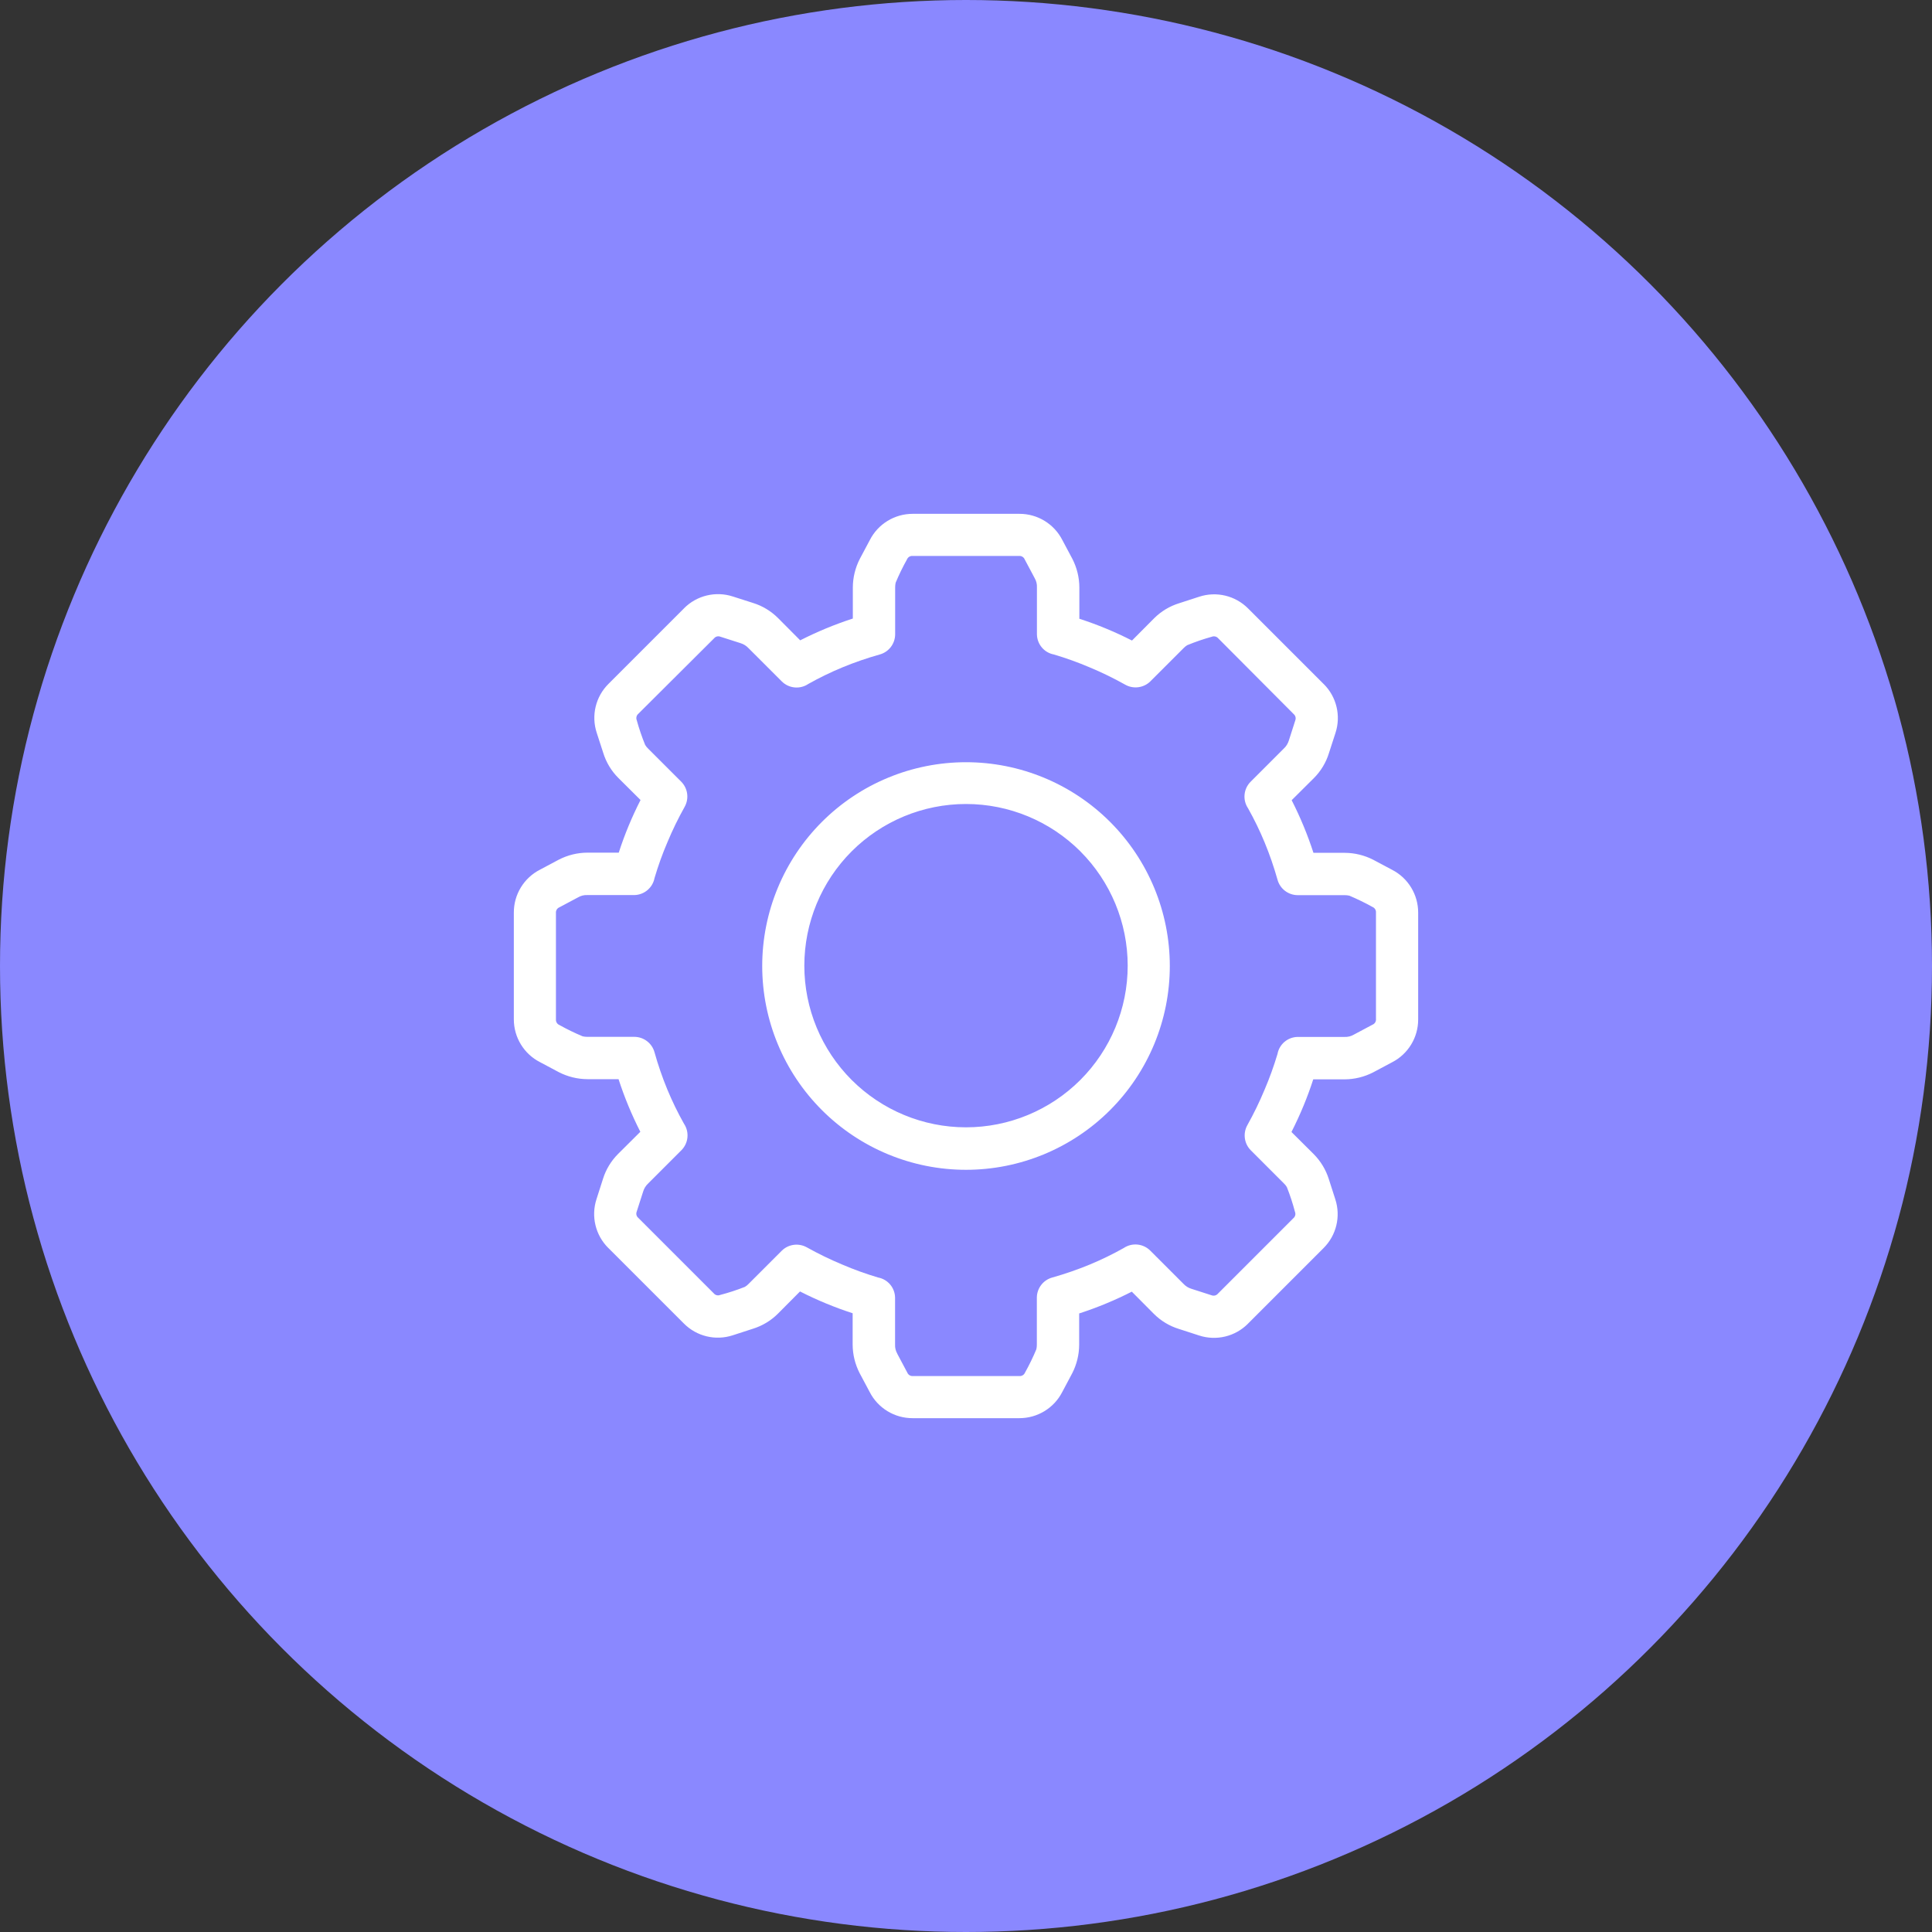 <svg width="94" height="94" viewBox="0 0 94 94" fill="none" xmlns="http://www.w3.org/2000/svg">
<rect x="0" y="0" width="94" height="94" fill="#333333" stroke="none"/>
<circle cx="47" cy="47" r="47" fill="#8A88FF"/>
<path fill-rule="evenodd" clip-rule="evenodd" d="M43.656 65.866L44.145 66.785C44.191 66.894 44.302 66.96 44.418 66.951H49.596C49.714 66.96 49.825 66.894 49.87 66.785C50.075 66.418 50.26 66.04 50.422 65.65C50.44 65.576 50.447 65.499 50.447 65.421V63.133C50.451 62.675 50.759 62.276 51.2 62.156C51.817 61.982 52.422 61.773 53.014 61.529C53.581 61.294 54.135 61.025 54.672 60.723C55.077 60.45 55.621 60.502 55.966 60.849L57.58 62.463C57.687 62.578 57.821 62.662 57.972 62.707L58.949 63.021C59.058 63.063 59.181 63.032 59.257 62.942L62.929 59.27L62.927 59.272C63.019 59.197 63.05 59.071 63.006 58.962C62.899 58.554 62.767 58.149 62.61 57.755C62.57 57.689 62.521 57.627 62.463 57.574L60.85 55.96C60.533 55.636 60.468 55.141 60.689 54.744C61.002 54.184 61.283 53.606 61.529 53.014C61.772 52.446 61.98 51.868 62.156 51.278C62.244 50.804 62.652 50.46 63.134 50.451H65.418C65.572 50.458 65.727 50.422 65.861 50.344L66.779 49.855H66.781C66.89 49.809 66.957 49.698 66.947 49.582V44.404C66.957 44.286 66.89 44.175 66.781 44.129C66.415 43.925 66.038 43.742 65.651 43.578C65.576 43.56 65.5 43.553 65.421 43.553H63.134C62.675 43.549 62.276 43.241 62.156 42.8C61.982 42.183 61.774 41.578 61.529 40.986C61.295 40.419 61.025 39.865 60.724 39.328C60.45 38.923 60.502 38.379 60.85 38.033L62.463 36.42C62.578 36.313 62.662 36.179 62.708 36.028L63.021 35.051C63.063 34.942 63.032 34.819 62.943 34.743L59.272 31.057C59.196 30.968 59.072 30.937 58.963 30.979C58.556 31.092 58.157 31.229 57.765 31.39C57.699 31.43 57.637 31.479 57.584 31.537L55.97 33.15H55.972C55.644 33.471 55.143 33.538 54.744 33.311C54.185 32.998 53.61 32.717 53.018 32.471C52.451 32.228 51.87 32.02 51.278 31.844C50.804 31.756 50.461 31.348 50.451 30.866V28.578C50.459 28.422 50.422 28.269 50.344 28.134L49.855 27.215C49.809 27.106 49.699 27.039 49.582 27.049H44.405C44.286 27.039 44.176 27.106 44.13 27.215C43.925 27.582 43.74 27.96 43.578 28.349C43.561 28.424 43.553 28.5 43.553 28.578V30.866C43.549 31.325 43.242 31.724 42.801 31.844C42.184 32.018 41.578 32.226 40.986 32.471C40.419 32.705 39.865 32.975 39.329 33.276C38.924 33.55 38.38 33.498 38.034 33.15L36.42 31.537C36.313 31.422 36.18 31.338 36.029 31.292L35.051 30.979C34.942 30.935 34.818 30.966 34.743 31.057L31.058 34.728C30.968 34.804 30.937 34.928 30.979 35.037C31.092 35.448 31.23 35.851 31.39 36.244C31.43 36.311 31.48 36.372 31.537 36.426L33.151 38.039C33.468 38.364 33.533 38.858 33.311 39.256C32.998 39.815 32.717 40.39 32.471 40.982C32.228 41.549 32.02 42.13 31.845 42.722C31.755 43.194 31.346 43.537 30.867 43.549H28.579C28.422 43.541 28.269 43.578 28.134 43.656L27.215 44.145C27.106 44.191 27.04 44.301 27.049 44.418V49.595C27.04 49.714 27.106 49.824 27.215 49.87C27.582 50.075 27.96 50.26 28.35 50.422C28.424 50.439 28.5 50.447 28.579 50.447H30.867C31.325 50.451 31.724 50.758 31.845 51.199C32.018 51.816 32.226 52.422 32.471 53.014C32.706 53.581 32.975 54.135 33.277 54.671C33.55 55.076 33.498 55.62 33.151 55.966L31.537 57.58C31.422 57.687 31.338 57.82 31.293 57.971L30.979 58.949C30.935 59.058 30.966 59.182 31.058 59.257L34.73 62.929L34.728 62.927C34.803 63.019 34.929 63.049 35.038 63.005C35.446 62.898 35.851 62.767 36.245 62.61C36.311 62.57 36.372 62.52 36.426 62.463L38.04 60.849C38.364 60.532 38.859 60.467 39.256 60.689C39.816 61.002 40.394 61.283 40.986 61.529C41.553 61.772 42.132 61.98 42.722 62.156C43.196 62.243 43.54 62.652 43.549 63.133V65.417C43.542 65.572 43.578 65.727 43.656 65.86L43.656 65.866ZM52.563 41.422C54.038 42.898 54.867 44.897 54.867 46.985C54.867 49.07 54.038 51.07 52.562 52.546C51.087 54.02 49.086 54.849 47 54.849C44.915 54.849 42.914 54.02 41.439 52.546C39.963 51.07 39.134 49.07 39.134 46.985C39.134 44.897 39.963 42.898 41.437 41.422C42.913 39.947 44.913 39.118 47.001 39.118C49.088 39.118 51.087 39.947 52.564 41.422H52.563ZM47 37.085C49.63 37.085 52.151 38.129 54.011 39.989C55.871 41.849 56.916 44.37 56.916 47C56.916 49.63 55.871 52.151 54.011 54.011C52.151 55.871 49.63 56.916 47 56.916C44.37 56.916 41.85 55.871 39.989 54.011C38.129 52.151 37.085 49.63 37.085 47C37.085 44.37 38.129 41.85 39.989 39.989C41.85 38.129 44.37 37.085 47 37.085ZM42.312 67.724L41.823 66.806C41.603 66.376 41.487 65.902 41.485 65.421V63.895C40.604 63.611 39.749 63.255 38.924 62.835L37.849 63.916C37.509 64.256 37.09 64.508 36.63 64.65L35.653 64.967C34.814 65.242 33.894 65.02 33.273 64.394L29.597 60.718H29.595C28.97 60.097 28.749 59.174 29.024 58.338L29.337 57.36C29.48 56.9 29.734 56.482 30.074 56.142L31.155 55.067C30.735 54.242 30.38 53.386 30.095 52.506H28.579C28.098 52.504 27.624 52.387 27.194 52.168L26.276 51.679C25.493 51.28 25 50.476 25 49.595V44.405C24.996 43.523 25.489 42.713 26.276 42.312L27.194 41.823C27.624 41.603 28.098 41.487 28.579 41.485H30.105C30.389 40.604 30.744 39.749 31.165 38.924L30.084 37.849C29.744 37.509 29.492 37.09 29.35 36.63L29.033 35.653C28.758 34.814 28.98 33.894 29.606 33.273L33.282 29.597V29.595C33.903 28.97 34.826 28.749 35.662 29.024L36.64 29.337C37.1 29.48 37.518 29.734 37.858 30.074L38.933 31.155C39.758 30.735 40.614 30.38 41.494 30.095V28.579C41.496 28.098 41.613 27.624 41.832 27.194L42.321 26.276C42.72 25.493 43.524 25 44.405 25H49.595C50.477 24.996 51.287 25.489 51.688 26.276L52.177 27.194C52.397 27.624 52.513 28.098 52.515 28.579V30.105C53.395 30.389 54.251 30.744 55.076 31.165L56.151 30.084C56.491 29.744 56.91 29.492 57.37 29.35L58.347 29.033C59.186 28.758 60.106 28.98 60.727 29.606L64.403 33.282H64.405C65.03 33.903 65.251 34.826 64.976 35.662L64.659 36.64C64.518 37.1 64.266 37.518 63.926 37.858L62.845 38.933C63.265 39.758 63.62 40.614 63.905 41.494H65.431C65.912 41.496 66.388 41.613 66.815 41.832L67.734 42.321C68.513 42.722 69.002 43.528 69 44.405V49.595C69.004 50.477 68.511 51.287 67.724 51.688L66.806 52.177C66.376 52.397 65.902 52.513 65.421 52.515H63.895C63.611 53.395 63.255 54.251 62.835 55.076L63.916 56.151C64.256 56.493 64.508 56.91 64.653 57.37L64.967 58.347C65.242 59.186 65.02 60.106 64.394 60.727L60.718 64.403V64.405C60.097 65.03 59.175 65.251 58.338 64.976L57.36 64.659C56.9 64.518 56.482 64.266 56.142 63.926L55.067 62.845C54.242 63.265 53.386 63.62 52.506 63.905V65.431C52.504 65.912 52.387 66.388 52.168 66.815L51.679 67.734C51.278 68.513 50.472 69.002 49.595 69H44.405C43.523 69.004 42.713 68.511 42.312 67.724Z" fill="white"/>
</svg>
